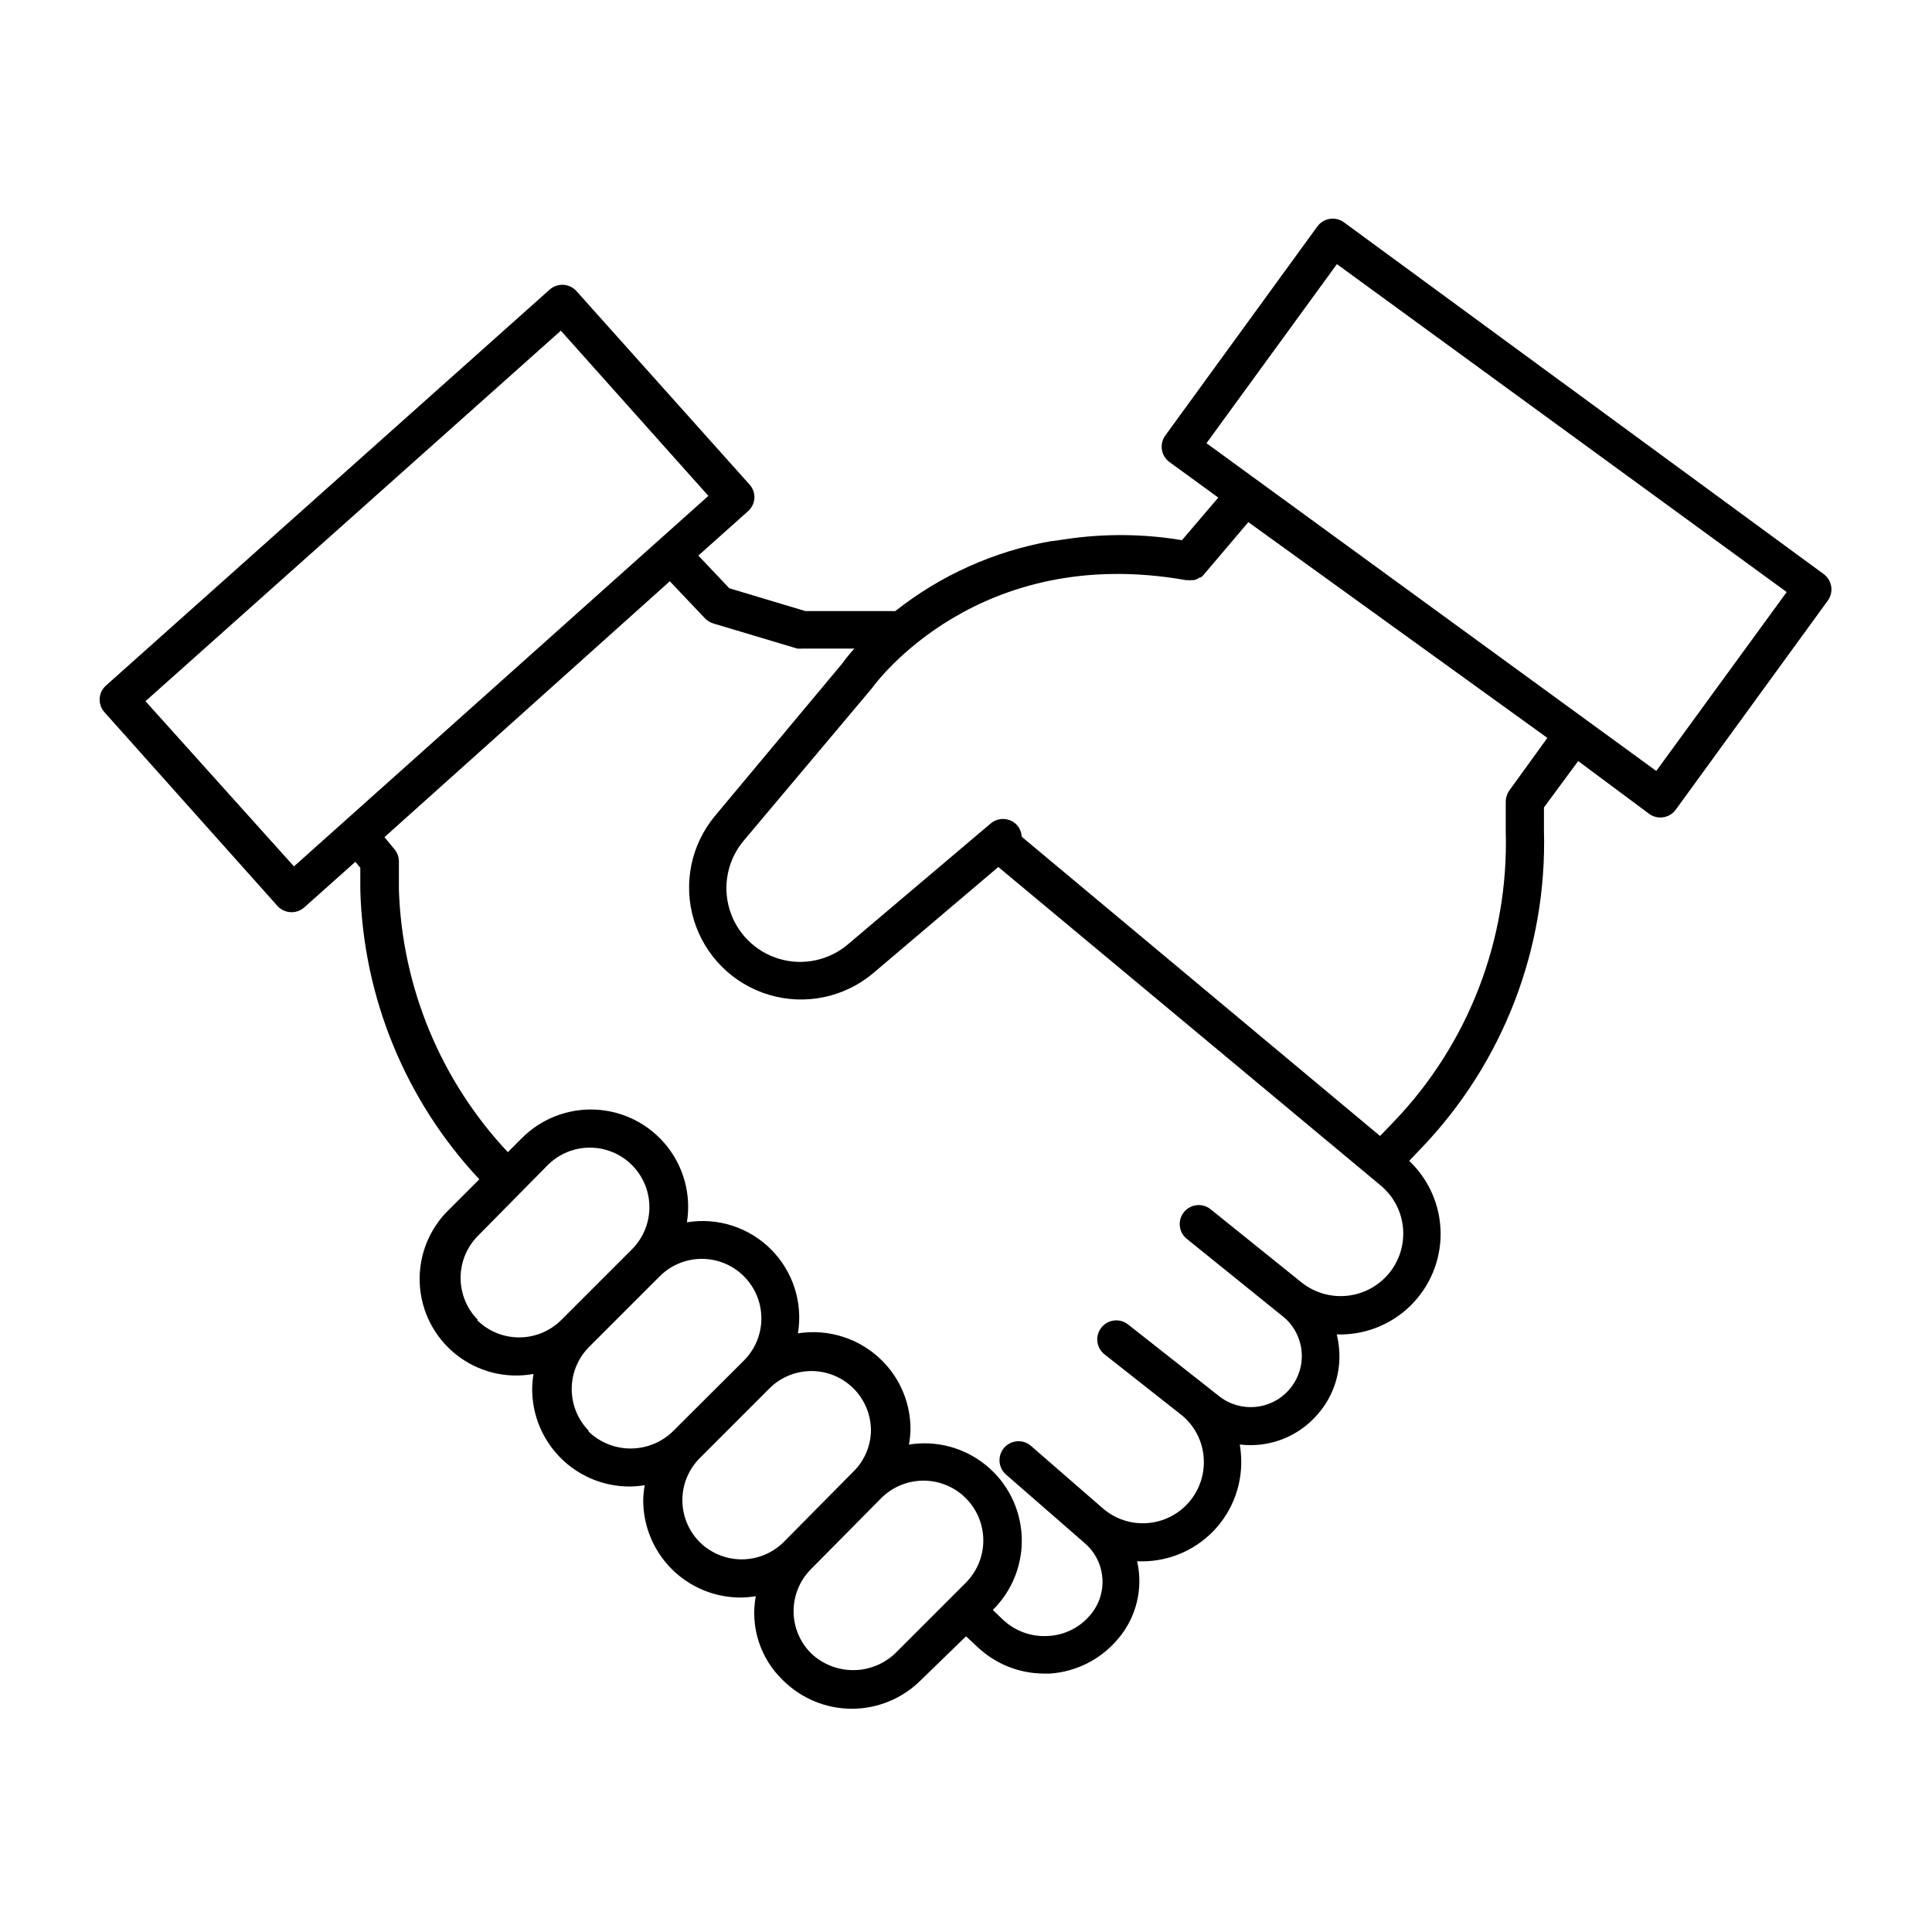 <?xml version="1.0" encoding="UTF-8"?>
<!-- Uploaded to: SVG Repo, www.svgrepo.com, Generator: SVG Repo Mixer Tools -->
<svg fill="#000000" width="800px" height="800px" version="1.1" viewBox="144 144 512 512" xmlns="http://www.w3.org/2000/svg">
 <path d="m581.07 359.7c2.246 1.613 5.367 1.117 7.004-1.109l40.305-55.418c0.793-1.082 1.121-2.434 0.91-3.758-0.207-1.324-0.934-2.512-2.019-3.297l-127.11-93.203c-1.082-0.793-2.434-1.121-3.758-0.914-1.324 0.211-2.508 0.938-3.297 2.019l-40.305 55.418v0.004c-1.613 2.242-1.117 5.367 1.109 7l12.949 9.422-9.625 11.285c-10.215-1.703-20.641-1.789-30.883-0.25l-3.527 0.504h-0.25c-15.094 2.664-29.289 9.035-41.312 18.539h-23.832l-20.152-6.047-8.211-8.664 13.148-11.738c1.012-0.887 1.629-2.137 1.715-3.477 0.059-1.336-0.41-2.641-1.312-3.629l-45.844-51.238c-1.855-2.066-5.031-2.246-7.106-0.402l-117.54 104.89c-1.012 0.883-1.629 2.137-1.711 3.477-0.078 1.352 0.395 2.676 1.309 3.676l45.797 51.289c0.953 1.055 2.305 1.66 3.727 1.664 1.242 0.008 2.445-0.438 3.375-1.262l13.551-12.09 1.309 1.562v6.047l0.004-0.004c0.82 28.504 12.039 55.723 31.539 76.531l-7.859 7.859c-5.363 5.094-8.258 12.262-7.938 19.652 0.316 7.391 3.82 14.281 9.602 18.898s13.277 6.504 20.555 5.18c-0.219 1.316-0.34 2.644-0.355 3.981-0.012 6.856 2.707 13.438 7.559 18.289 4.848 4.848 11.43 7.566 18.289 7.555 1.332-0.016 2.664-0.133 3.981-0.352-0.234 1.297-0.371 2.609-0.402 3.93-0.016 6.859 2.703 13.441 7.555 18.289 4.848 4.852 11.43 7.57 18.289 7.555 1.336-0.016 2.664-0.133 3.981-0.352-1.504 8.164 1.207 16.531 7.203 22.27 4.848 4.836 11.414 7.555 18.266 7.555 6.848 0 13.414-2.719 18.262-7.555l11.992-11.641 2.871 2.672c4.816 4.641 11.246 7.223 17.934 7.203h1.41c7.039-0.473 13.574-3.801 18.09-9.219 4.832-5.672 6.699-13.293 5.035-20.555 7.574 0.375 14.945-2.539 20.215-7.992 5.269-5.453 7.93-12.918 7.293-20.473-0.051-0.828-0.148-1.652-0.301-2.469 7.766 0.953 15.496-2.031 20.605-7.961 4.254-4.82 6.316-11.188 5.695-17.582-0.105-1.227-0.309-2.438-0.605-3.629 7.25 0.238 14.285-2.488 19.48-7.551 5.195-5.066 8.102-12.031 8.051-19.285-0.055-7.258-3.066-14.176-8.336-19.16l3.324-3.477c21.602-22.594 33.266-52.891 32.395-84.137v-6.047l9.07-12.293zm-117.34-98.246 34.562-47.457 119.2 86.906-34.562 47.41zm-241.83 112.15-39.348-43.781 110.08-98.191 39.094 43.781zm48.77 120.21v0.004c-2.953-2.965-4.609-6.977-4.609-11.16 0-4.184 1.656-8.195 4.609-11.16l18.488-18.742c3.988-3.984 9.797-5.543 15.246-4.082 5.445 1.457 9.699 5.711 11.156 11.156 1.461 5.449-0.098 11.258-4.082 15.246l-18.742 18.742c-2.965 2.949-6.977 4.606-11.16 4.606s-8.195-1.656-11.16-4.606zm29.422 29.422v0.004c-2.938-2.961-4.582-6.965-4.582-11.133 0-4.172 1.645-8.172 4.582-11.137l18.742-18.742c3.984-3.984 9.797-5.543 15.242-4.082 5.445 1.457 9.699 5.711 11.16 11.16 1.461 5.445-0.098 11.254-4.086 15.242l-18.742 18.691c-3.004 2.965-7.059 4.629-11.285 4.629-4.223 0-8.277-1.664-11.285-4.629zm29.371 29.477c-2.961-2.957-4.629-6.973-4.629-11.16s1.668-8.199 4.629-11.16l18.742-18.742v0.004c2.981-2.82 6.938-4.363 11.035-4.312 4.102 0.055 8.02 1.699 10.926 4.594 2.902 2.891 4.57 6.801 4.641 10.902 0.02 4.184-1.652 8.199-4.637 11.133l-18.539 18.742c-2.957 2.906-6.938 4.531-11.082 4.531-4.148 0-8.129-1.625-11.086-4.531zm70.535 10.68-18.742 18.742c-3.008 2.867-7.004 4.469-11.16 4.469s-8.152-1.602-11.16-4.469c-2.961-2.957-4.629-6.973-4.629-11.16 0-4.184 1.668-8.199 4.629-11.156l18.539-18.742c3.988-4.023 9.82-5.613 15.297-4.172 5.477 1.441 9.77 5.695 11.258 11.156 1.492 5.465-0.047 11.309-4.031 15.332zm111.95-81.766c-2.781 3.269-6.723 5.34-10.996 5.773-4.273 0.43-8.547-0.809-11.926-3.457l-23.98-19.297h-0.004c-1.023-0.922-2.383-1.383-3.758-1.277-1.379 0.109-2.648 0.777-3.519 1.848-0.871 1.07-1.262 2.449-1.086 3.82 0.176 1.367 0.902 2.602 2.016 3.418l23.832 19.246 1.258 1.008c2.934 2.281 4.793 5.672 5.148 9.371 0.352 3.699-0.836 7.383-3.285 10.176-4.719 5.438-12.879 6.215-18.539 1.766l-4.031-3.176-20.152-15.871c-2.184-1.703-5.336-1.32-7.051 0.859-0.836 1.051-1.215 2.394-1.055 3.731 0.164 1.332 0.848 2.547 1.91 3.371l20.152 15.871c3.551 2.762 5.762 6.898 6.098 11.387 0.352 4.301-1.031 8.562-3.84 11.84-2.805 3.277-6.809 5.293-11.109 5.606-4.305 0.312-8.555-1.105-11.805-3.945l-18.895-16.426v0.004c-1-0.926-2.332-1.406-3.695-1.328-1.359 0.074-2.633 0.699-3.527 1.727-0.891 1.031-1.328 2.379-1.211 3.738 0.117 1.355 0.777 2.609 1.836 3.469l20.809 18.137h-0.004c5.566 4.844 6.219 13.254 1.461 18.895-2.805 3.402-6.926 5.453-11.332 5.641-4.418 0.262-8.742-1.324-11.941-4.383l-2.621-2.519v0.004c5.227-5.156 8.008-12.293 7.652-19.621-0.359-7.332-3.82-14.164-9.523-18.785-5.699-4.621-13.102-6.594-20.348-5.426 0.234-1.316 0.371-2.644 0.406-3.981 0.031-6.863-2.691-13.453-7.559-18.289-5.848-5.816-14.121-8.492-22.27-7.203 1.348-8.145-1.316-16.434-7.152-22.27-5.836-5.836-14.129-8.5-22.27-7.156 1.168-7.234-0.801-14.629-5.414-20.328-4.609-5.699-11.43-9.164-18.75-9.535s-14.453 2.391-19.617 7.598l-3.68 3.68 0.004-0.004c-17.734-18.887-27.996-43.578-28.871-69.473v-7.711c-0.031-1.125-0.438-2.207-1.156-3.07l-2.672-3.223 75.621-67.816 9.32 9.824c0.617 0.633 1.379 1.098 2.219 1.359l22.219 6.648v0.004c0.469 0.047 0.941 0.047 1.41 0h13.754c-1.188 1.293-2.297 2.656-3.324 4.078l-33.656 40.305c-6.356 7.668-8.445 18.012-5.559 27.543s10.363 16.98 19.902 19.832c9.543 2.852 19.879 0.727 27.523-5.656l33.25-28.215 101.32 84.387c3.41 2.828 5.547 6.898 5.934 11.309 0.387 4.41-1.004 8.793-3.867 12.172zm32.094-128.22v-0.004c-0.652 0.914-1.008 2.004-1.008 3.125v7.758c0.824 28.578-9.848 56.289-29.625 76.934l-3.68 3.828-94.965-79.301c-0.051-1.066-0.441-2.09-1.109-2.922-0.863-1.023-2.094-1.66-3.426-1.773-1.332-0.113-2.656 0.309-3.68 1.168l-37.785 31.992c-5.023 4.305-11.887 5.773-18.234 3.906-6.348-1.871-11.32-6.82-13.211-13.164-1.891-6.34-0.449-13.207 3.836-18.25l33.906-40.305c1.109-1.562 28.164-38.391 83.18-28.668h0.301l0.004 0.004c0.469 0.051 0.941 0.051 1.41 0h0.453c0.562-0.133 1.09-0.371 1.562-0.707h0.25c0.289-0.195 0.543-0.434 0.758-0.703l11.84-13.957 79.246 57.184z"/>
</svg>